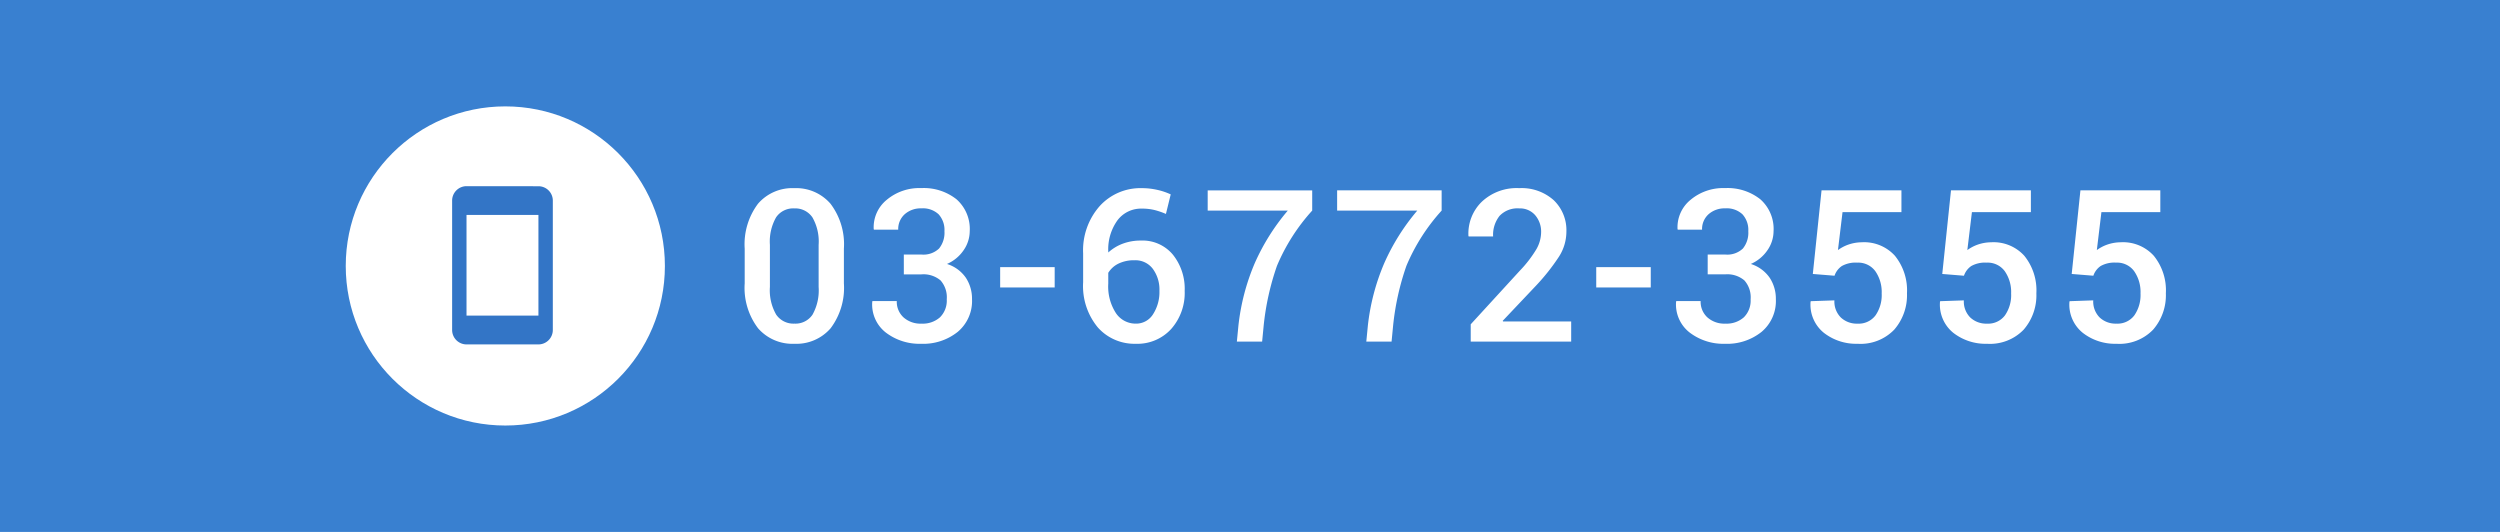 <svg xmlns="http://www.w3.org/2000/svg" width="188" height="40" viewBox="0 0 188 40">
  <g id="tel" transform="translate(0 -772)">
    <rect id="長方形_23592" data-name="長方形 23592" width="188" height="40" transform="translate(0 772)" fill="#3980d0"/>
    <g id="グループ_11690" data-name="グループ 11690" transform="translate(2)">
      <g id="グループ_11686" data-name="グループ 11686" transform="translate(14 6)">
        <g id="グループ_11684" data-name="グループ 11684" transform="translate(1)">
          <circle id="楕円形_498" data-name="楕円形 498" cx="12" cy="12" r="12" transform="translate(9 774)" fill="#fff"/>
          <path id="パス_46495" data-name="パス 46495" d="M11.49,1.005,6.082,1A1.085,1.085,0,0,0,5,2.082v9.734A1.085,1.085,0,0,0,6.082,12.9H11.49a1.085,1.085,0,0,0,1.082-1.082V2.082A1.08,1.08,0,0,0,11.49,1.005Zm0,9.729H6.082V3.163H11.49Z" transform="translate(12 779)" fill="#3375c6"/>
        </g>
      </g>
      <path id="パス_46498" data-name="パス 46498" d="M8.273-4.383A5.054,5.054,0,0,1,7.273-1,3.4,3.4,0,0,1,4.555.164,3.43,3.43,0,0,1,1.82-1,5.027,5.027,0,0,1,.813-4.383v-2.6a5.072,5.072,0,0,1,1-3.383,3.4,3.4,0,0,1,2.727-1.172,3.411,3.411,0,0,1,2.727,1.172A5.045,5.045,0,0,1,8.273-6.984Zm-1.9-2.891a3.654,3.654,0,0,0-.469-2.07,1.562,1.562,0,0,0-1.367-.672,1.552,1.552,0,0,0-1.363.672,3.679,3.679,0,0,0-.465,2.07v3.164a3.667,3.667,0,0,0,.473,2.082,1.569,1.569,0,0,0,1.371.676,1.542,1.542,0,0,0,1.359-.672,3.739,3.739,0,0,0,.461-2.086Zm6.406.727H14.1A1.7,1.7,0,0,0,15.429-7,1.882,1.882,0,0,0,15.835-8.3a1.744,1.744,0,0,0-.437-1.27,1.72,1.72,0,0,0-1.289-.449,1.809,1.809,0,0,0-1.262.441,1.489,1.489,0,0,0-.488,1.16H10.531l-.016-.047a2.655,2.655,0,0,1,.973-2.191,3.815,3.815,0,0,1,2.6-.887,3.963,3.963,0,0,1,2.656.844,2.975,2.975,0,0,1,.992,2.4,2.533,2.533,0,0,1-.445,1.406,2.919,2.919,0,0,1-1.266,1.055,2.706,2.706,0,0,1,1.426,1.047,2.873,2.873,0,0,1,.457,1.6A3.026,3.026,0,0,1,16.831-.73a4.147,4.147,0,0,1-2.746.895,4.175,4.175,0,0,1-2.652-.84A2.67,2.67,0,0,1,10.406-3l.016-.047h1.828a1.591,1.591,0,0,0,.508,1.227,1.914,1.914,0,0,0,1.352.469A1.951,1.951,0,0,0,15.5-1.828a1.763,1.763,0,0,0,.508-1.352A1.913,1.913,0,0,0,15.542-4.6,1.987,1.987,0,0,0,14.1-5.055h-1.32ZM24.124-4.07h-4.1V-5.6h4.1Zm6.546-7.469a5.231,5.231,0,0,1,1.172.129,4.917,4.917,0,0,1,1.008.34L32.49-9.6a5.8,5.8,0,0,0-.852-.293A3.916,3.916,0,0,0,30.678-10a2.215,2.215,0,0,0-1.832.879,3.733,3.733,0,0,0-.691,2.371V-6.7a3.34,3.34,0,0,1,1.09-.664,3.832,3.832,0,0,1,1.363-.234,2.969,2.969,0,0,1,2.41,1.066A4.1,4.1,0,0,1,33.9-3.812,4.087,4.087,0,0,1,32.889-.953,3.43,3.43,0,0,1,30.225.164a3.685,3.685,0,0,1-2.848-1.219,4.866,4.866,0,0,1-1.113-3.406V-6.633A5.012,5.012,0,0,1,27.518-10.2,4.129,4.129,0,0,1,30.67-11.539Zm-.531,5.422a2.669,2.669,0,0,0-1.219.254,1.85,1.85,0,0,0-.766.691v.813a3.674,3.674,0,0,0,.582,2.227,1.781,1.781,0,0,0,1.488.781,1.492,1.492,0,0,0,1.3-.711,3.073,3.073,0,0,0,.477-1.75,2.627,2.627,0,0,0-.5-1.664A1.64,1.64,0,0,0,30.139-6.117ZM43.49-9.852A14.559,14.559,0,0,0,40.841-5.7a19.66,19.66,0,0,0-1,4.492L39.724,0h-1.9l.117-1.2a16.5,16.5,0,0,1,1.219-4.676,16.231,16.231,0,0,1,2.492-3.973H35.63v-1.523H43.49Zm9.734,0A14.559,14.559,0,0,0,50.575-5.7a19.66,19.66,0,0,0-1,4.492L49.458,0h-1.9l.117-1.2A16.5,16.5,0,0,1,48.9-5.879a16.231,16.231,0,0,1,2.492-3.973H45.364v-1.523h7.859ZM62.965,0H55.41V-1.3l3.7-4.039a8.989,8.989,0,0,0,1.25-1.629,2.613,2.613,0,0,0,.344-1.246A1.891,1.891,0,0,0,60.262-9.5a1.508,1.508,0,0,0-1.2-.516,1.854,1.854,0,0,0-1.484.563,2.293,2.293,0,0,0-.484,1.547H55.254l-.016-.047a3.343,3.343,0,0,1,.992-2.551,3.813,3.813,0,0,1,2.828-1.035,3.61,3.61,0,0,1,2.594.906,3.117,3.117,0,0,1,.953,2.367A3.5,3.5,0,0,1,62.055-6.4a15.732,15.732,0,0,1-1.707,2.164L57.817-1.562l.023.047h5.125Zm5.984-4.07h-4.1V-5.6h4.1Zm4.281-2.477h1.32A1.7,1.7,0,0,0,75.878-7,1.882,1.882,0,0,0,76.284-8.3a1.744,1.744,0,0,0-.437-1.27,1.72,1.72,0,0,0-1.289-.449,1.809,1.809,0,0,0-1.262.441,1.489,1.489,0,0,0-.488,1.16H70.979l-.016-.047a2.655,2.655,0,0,1,.973-2.191,3.815,3.815,0,0,1,2.6-.887,3.963,3.963,0,0,1,2.656.844,2.975,2.975,0,0,1,.992,2.4,2.533,2.533,0,0,1-.445,1.406,2.919,2.919,0,0,1-1.266,1.055A2.706,2.706,0,0,1,77.9-4.789a2.873,2.873,0,0,1,.457,1.6A3.026,3.026,0,0,1,77.28-.73a4.147,4.147,0,0,1-2.746.895,4.175,4.175,0,0,1-2.652-.84A2.67,2.67,0,0,1,70.854-3l.016-.047H72.7a1.591,1.591,0,0,0,.508,1.227,1.914,1.914,0,0,0,1.352.469,1.951,1.951,0,0,0,1.391-.477,1.763,1.763,0,0,0,.508-1.352A1.913,1.913,0,0,0,75.991-4.6a1.987,1.987,0,0,0-1.441-.457h-1.32Zm7.906,1.461.656-6.289H87.8v1.641h-4.43l-.344,2.852a3.015,3.015,0,0,1,.777-.41,3.172,3.172,0,0,1,1-.176,3.121,3.121,0,0,1,2.508,1.016,4.124,4.124,0,0,1,.906,2.82A3.94,3.94,0,0,1,87.26-.9,3.513,3.513,0,0,1,84.5.164,3.942,3.942,0,0,1,81.967-.66a2.721,2.721,0,0,1-1-2.34l.016-.039L82.76-3.1a1.694,1.694,0,0,0,.484,1.289,1.75,1.75,0,0,0,1.258.461,1.58,1.58,0,0,0,1.348-.621,2.678,2.678,0,0,0,.465-1.645,2.748,2.748,0,0,0-.477-1.676,1.589,1.589,0,0,0-1.359-.645,2.112,2.112,0,0,0-1.16.254,1.434,1.434,0,0,0-.551.73Zm9.734,0,.656-6.289h6.008v1.641H93.1l-.344,2.852a3.015,3.015,0,0,1,.777-.41,3.172,3.172,0,0,1,1-.176,3.121,3.121,0,0,1,2.508,1.016,4.124,4.124,0,0,1,.906,2.82A3.94,3.94,0,0,1,96.994-.9,3.513,3.513,0,0,1,94.236.164,3.942,3.942,0,0,1,91.7-.66,2.721,2.721,0,0,1,90.7-3l.016-.039L92.494-3.1a1.694,1.694,0,0,0,.484,1.289,1.75,1.75,0,0,0,1.258.461,1.58,1.58,0,0,0,1.348-.621,2.678,2.678,0,0,0,.465-1.645,2.748,2.748,0,0,0-.477-1.676,1.589,1.589,0,0,0-1.359-.645,2.112,2.112,0,0,0-1.16.254,1.434,1.434,0,0,0-.551.73Zm9.734,0,.656-6.289h6.008v1.641h-4.43l-.344,2.852a3.015,3.015,0,0,1,.777-.41,3.172,3.172,0,0,1,1-.176,3.121,3.121,0,0,1,2.508,1.016,4.124,4.124,0,0,1,.906,2.82A3.94,3.94,0,0,1,106.728-.9,3.513,3.513,0,0,1,103.97.164a3.942,3.942,0,0,1-2.535-.824,2.721,2.721,0,0,1-1-2.34l.016-.039,1.773-.062a1.694,1.694,0,0,0,.484,1.289,1.75,1.75,0,0,0,1.258.461,1.58,1.58,0,0,0,1.348-.621,2.678,2.678,0,0,0,.465-1.645,2.748,2.748,0,0,0-.477-1.676,1.589,1.589,0,0,0-1.359-.645,2.112,2.112,0,0,0-1.16.254,1.434,1.434,0,0,0-.551.73Z" transform="translate(53.188 797.688)" fill="#fff"/>
    </g>
  </g>
</svg>
